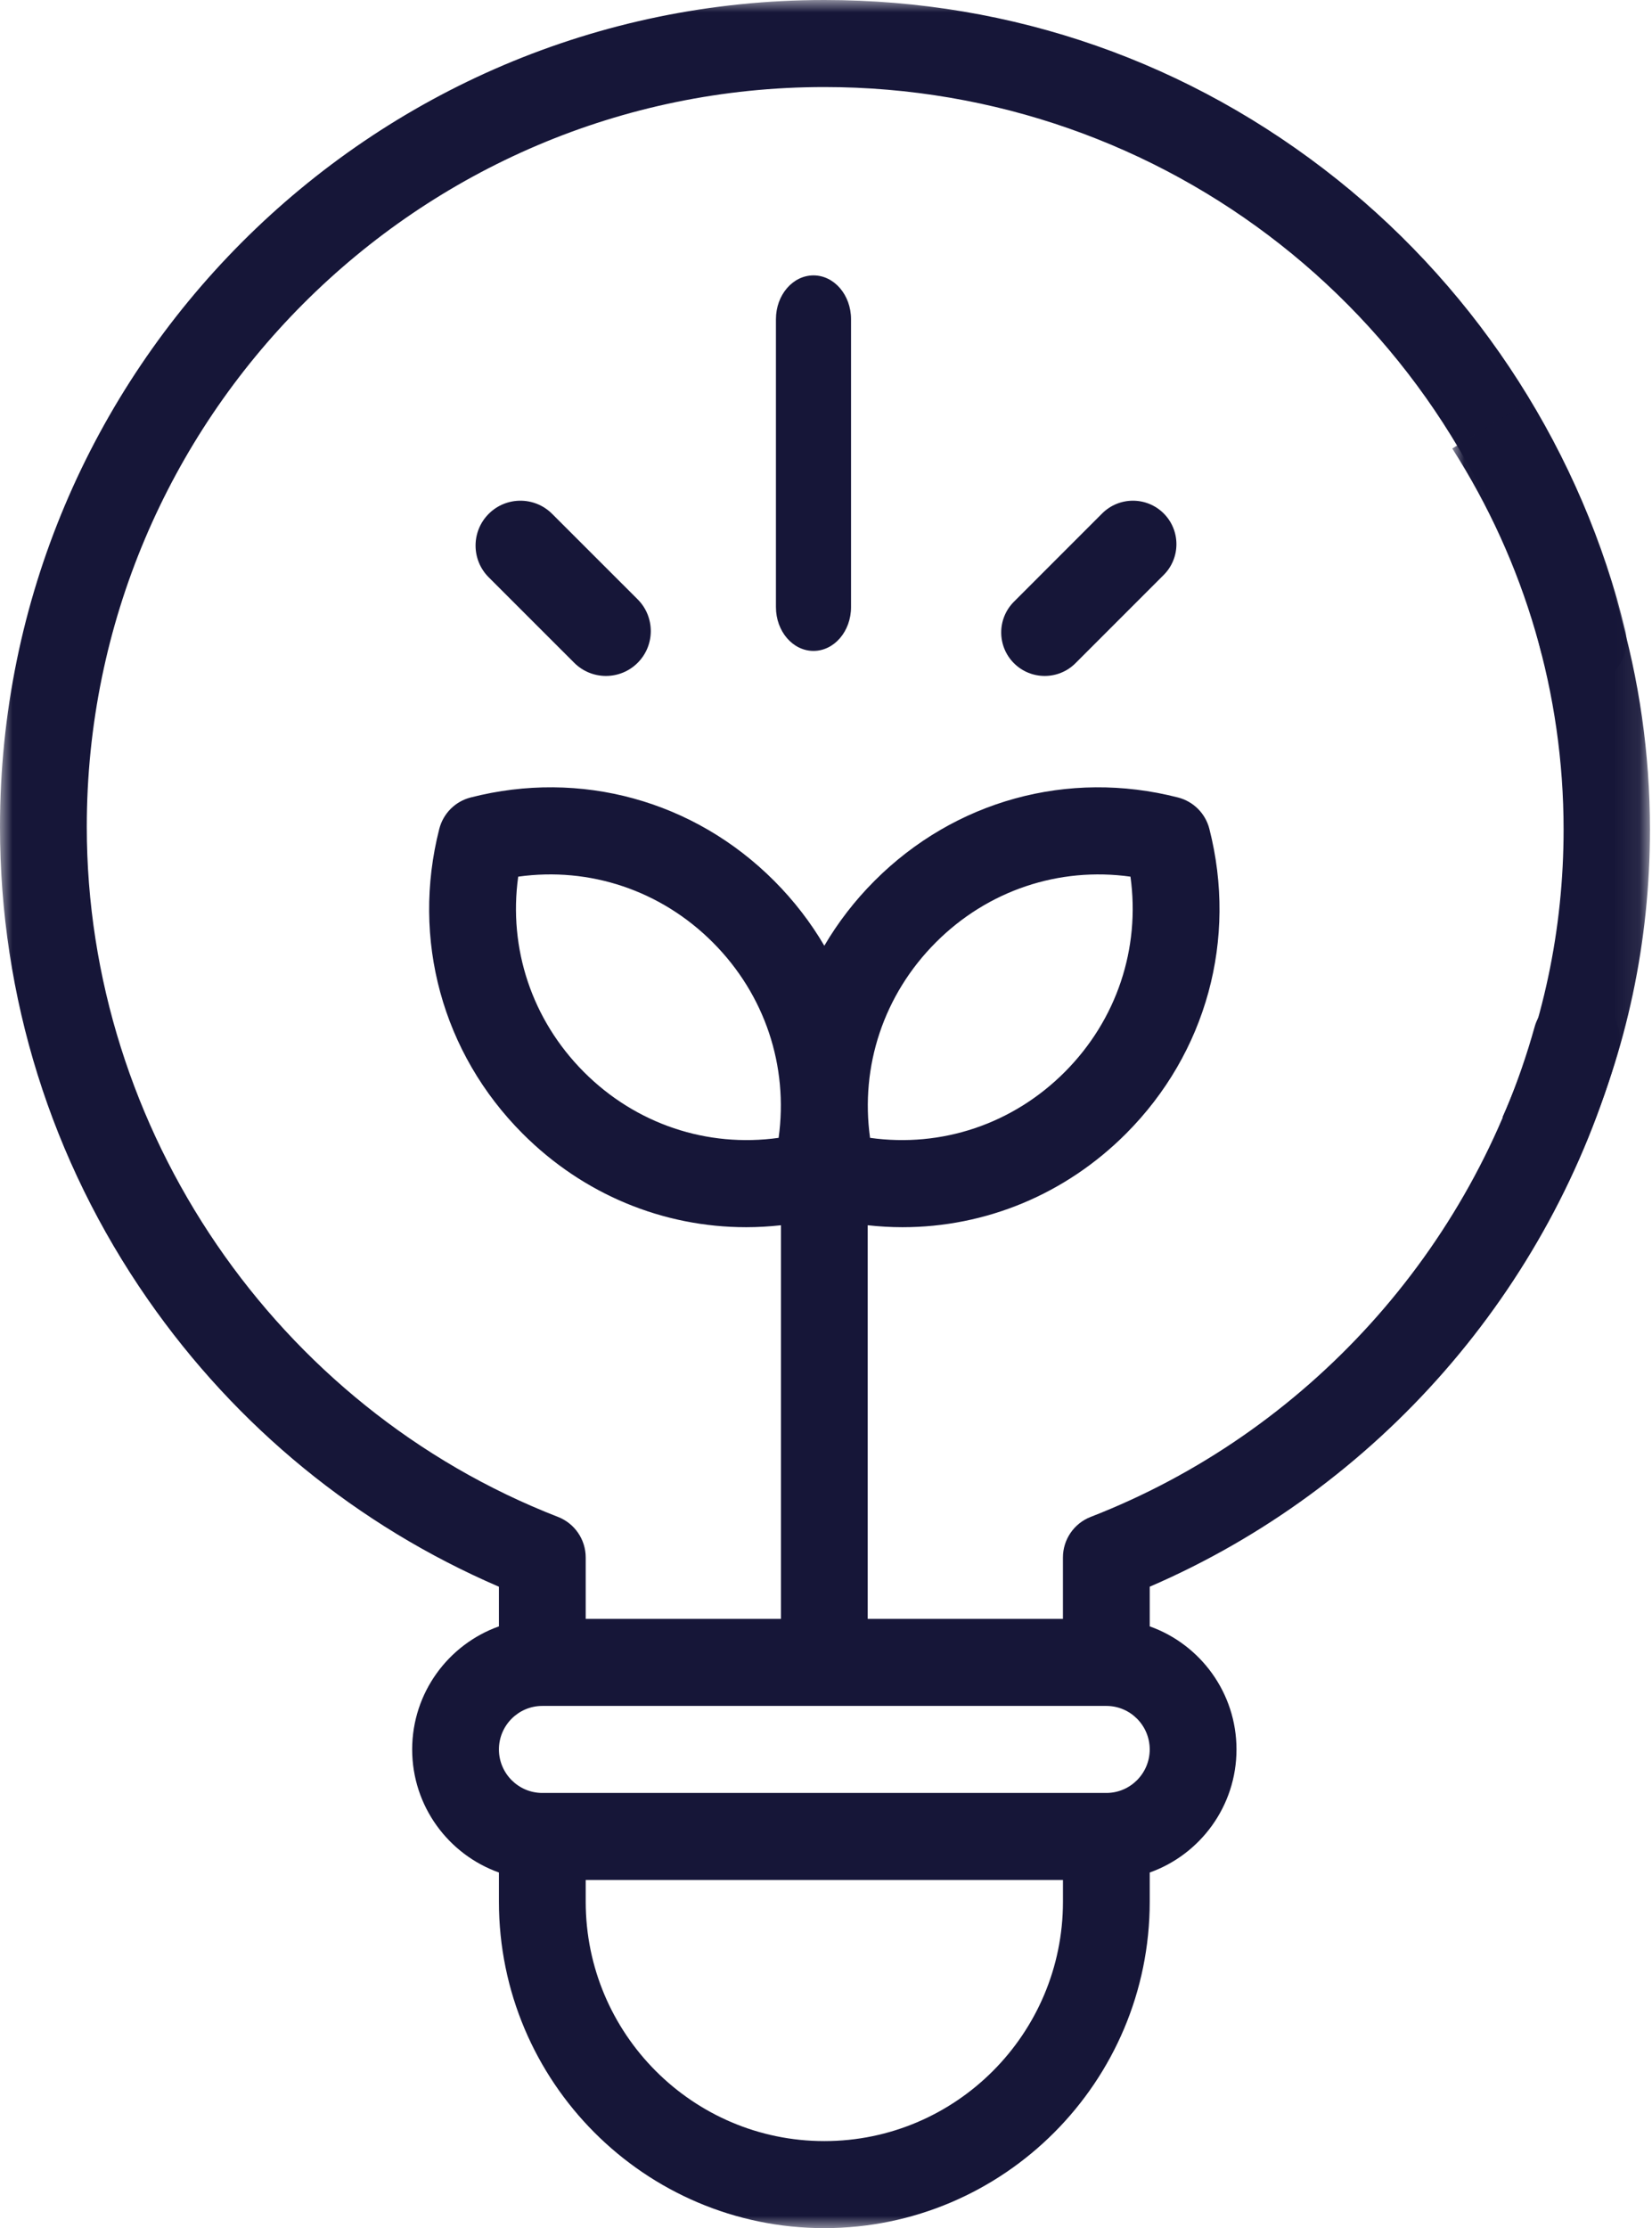 <?xml version="1.0" encoding="UTF-8"?>
<svg width="66px" height="89px" viewBox="0 0 66 89" version="1.1" xmlns="http://www.w3.org/2000/svg" xmlns:xlink="http://www.w3.org/1999/xlink">
    <!-- Generator: Sketch 57.1 (83088) - https://sketch.com -->
    <title>Group 13</title>
    <desc>Created with Sketch.</desc>
    <defs>
        <polygon id="path-1" points="0 0 64.983 0 64.983 89 0 89"></polygon>
        <polygon id="path-3" points="0.021 0.102 7.918 0.102 7.918 29.997 0.021 29.997"></polygon>
    </defs>
    <g id="Desktop" stroke="none" stroke-width="1" fill="none" fill-rule="evenodd">
        <g id="Home" transform="translate(-280, -5061)">
            <g id="Group-13" transform="translate(280, 5061)">
                <g id="Group-3">
                    <mask id="mask-2" fill="white">
                        <use xlink:href="#path-1"></use>
                    </mask>
                    <g id="Clip-2"></g>
                    <path d="M44.2,71.617 L21.667,71.617 C20.711,71.617 19.933,70.837 19.933,69.879 C19.933,68.92 20.711,68.141 21.667,68.141 L44.2,68.141 C45.156,68.141 45.933,68.92 45.933,69.879 C45.933,70.837 45.156,71.617 44.2,71.617 L44.2,71.617 Z M42.467,75.963 C42.467,81.235 38.19,85.523 32.933,85.523 C27.677,85.523 23.4,81.235 23.4,75.963 L23.4,75.094 L42.467,75.094 L42.467,75.963 Z M31.107,45.45 C28.251,45.849 25.405,44.903 23.327,42.819 C21.249,40.735 20.305,37.881 20.703,35.017 C23.559,34.617 26.405,35.564 28.483,37.648 C30.561,39.732 31.505,42.586 31.107,45.45 L31.107,45.45 Z M37.383,37.648 C39.461,35.564 42.308,34.618 45.164,35.017 C45.561,37.881 44.618,40.736 42.54,42.819 C40.462,44.903 37.616,45.849 34.76,45.45 C34.361,42.586 35.306,39.732 37.383,37.648 L37.383,37.648 Z M63.448,39.81 C62.526,39.552 61.569,40.091 61.311,41.015 C58.822,49.925 52.191,57.243 43.574,60.591 C42.906,60.851 42.466,61.495 42.466,62.212 L42.466,64.664 L34.666,64.664 L34.666,48.941 C35.131,48.992 35.595,49.019 36.056,49.019 C39.37,49.019 42.563,47.713 44.991,45.277 C48.197,42.063 49.44,37.513 48.316,33.108 C48.159,32.493 47.68,32.013 47.066,31.855 C42.674,30.728 38.138,31.975 34.932,35.19 C34.145,35.979 33.478,36.848 32.933,37.776 C32.389,36.848 31.721,35.979 30.935,35.19 C27.729,31.974 23.192,30.728 18.8,31.855 C18.186,32.013 17.708,32.493 17.55,33.108 C16.427,37.513 17.67,42.063 20.876,45.277 C23.304,47.713 26.496,49.019 29.811,49.019 C30.272,49.019 30.735,48.992 31.2,48.941 L31.2,64.664 L23.4,64.664 L23.4,62.212 C23.4,61.495 22.96,60.851 22.293,60.591 C11.032,56.216 3.467,45.139 3.467,33.027 C3.467,16.733 16.685,3.477 32.933,3.477 C46.571,3.477 58.345,12.744 61.565,26.013 C61.792,26.946 62.73,27.518 63.659,27.291 C64.589,27.064 65.16,26.123 64.934,25.191 C63.219,18.126 59.133,11.728 53.429,7.174 C47.55,2.481 40.463,-3.4765625e-05 32.933,-3.4765625e-05 C14.774,-3.4765625e-05 -5.2e-05,14.816 -5.2e-05,33.027 C-5.2e-05,39.822 2.042,46.348 5.905,51.901 C9.45,56.997 14.282,60.946 19.933,63.38 L19.933,64.963 C17.916,65.681 16.467,67.613 16.467,69.879 C16.467,72.145 17.916,74.077 19.933,74.795 L19.933,75.963 C19.933,83.152 25.765,89 32.933,89 C40.101,89 45.933,83.152 45.933,75.963 L45.933,74.795 C47.951,74.077 49.4,72.145 49.4,69.879 C49.4,67.613 47.951,65.681 45.933,64.963 L45.933,63.379 C55.023,59.456 61.975,51.526 64.649,41.953 C64.908,41.029 64.37,40.069 63.448,39.81 L63.448,39.81 Z" id="Fill-1" fill="#161638" mask="url(#mask-2)"></path>
                </g>
                <path d="M32.5,11 C31.672,11 31,11.783 31,12.749 L31,24.251 C31,25.217 31.672,26 32.5,26 C33.328,26 34,25.217 34,24.251 L34,12.749 C34,11.783 33.328,11 32.5,11" id="Fill-4" fill="#161638"></path>
                <path d="M25.475,23.94 L22.058,20.525 C21.358,19.825 20.224,19.825 19.524,20.525 C18.825,21.226 18.825,22.361 19.525,23.06 L22.942,26.476 C23.292,26.825 23.75,27 24.209,27 C24.667,27 25.126,26.825 25.476,26.475 C26.175,25.774 26.175,24.64 25.475,23.94" id="Fill-6" fill="#161638"></path>
                <path d="M46.491,20.508 C45.812,19.83 44.711,19.831 44.033,20.509 L40.508,24.035 C39.83,24.714 39.831,25.814 40.509,26.492 C40.849,26.831 41.293,27 41.738,27 C42.183,27 42.628,26.83 42.967,26.491 L46.492,22.965 C47.17,22.286 47.169,21.186 46.491,20.508" id="Fill-8" fill="#161638"></path>
                <g id="Group-12" transform="translate(58, 16)">
                    <mask id="mask-4" fill="white">
                        <use xlink:href="#path-3"></use>
                    </mask>
                    <g id="Clip-11"></g>
                    <path d="M5.185,29.997 L2.027,28.627 C3.646,24.998 4.468,21.131 4.468,17.131 C4.468,11.726 2.93,6.465 0.021,1.916 L2.941,0.102 C6.197,5.195 7.918,11.084 7.918,17.131 C7.918,21.605 6.999,25.934 5.185,29.997" id="Fill-10" fill="#161638" mask="url(#mask-4)"></path>
                </g>
            </g>
        </g>
    </g>
</svg>